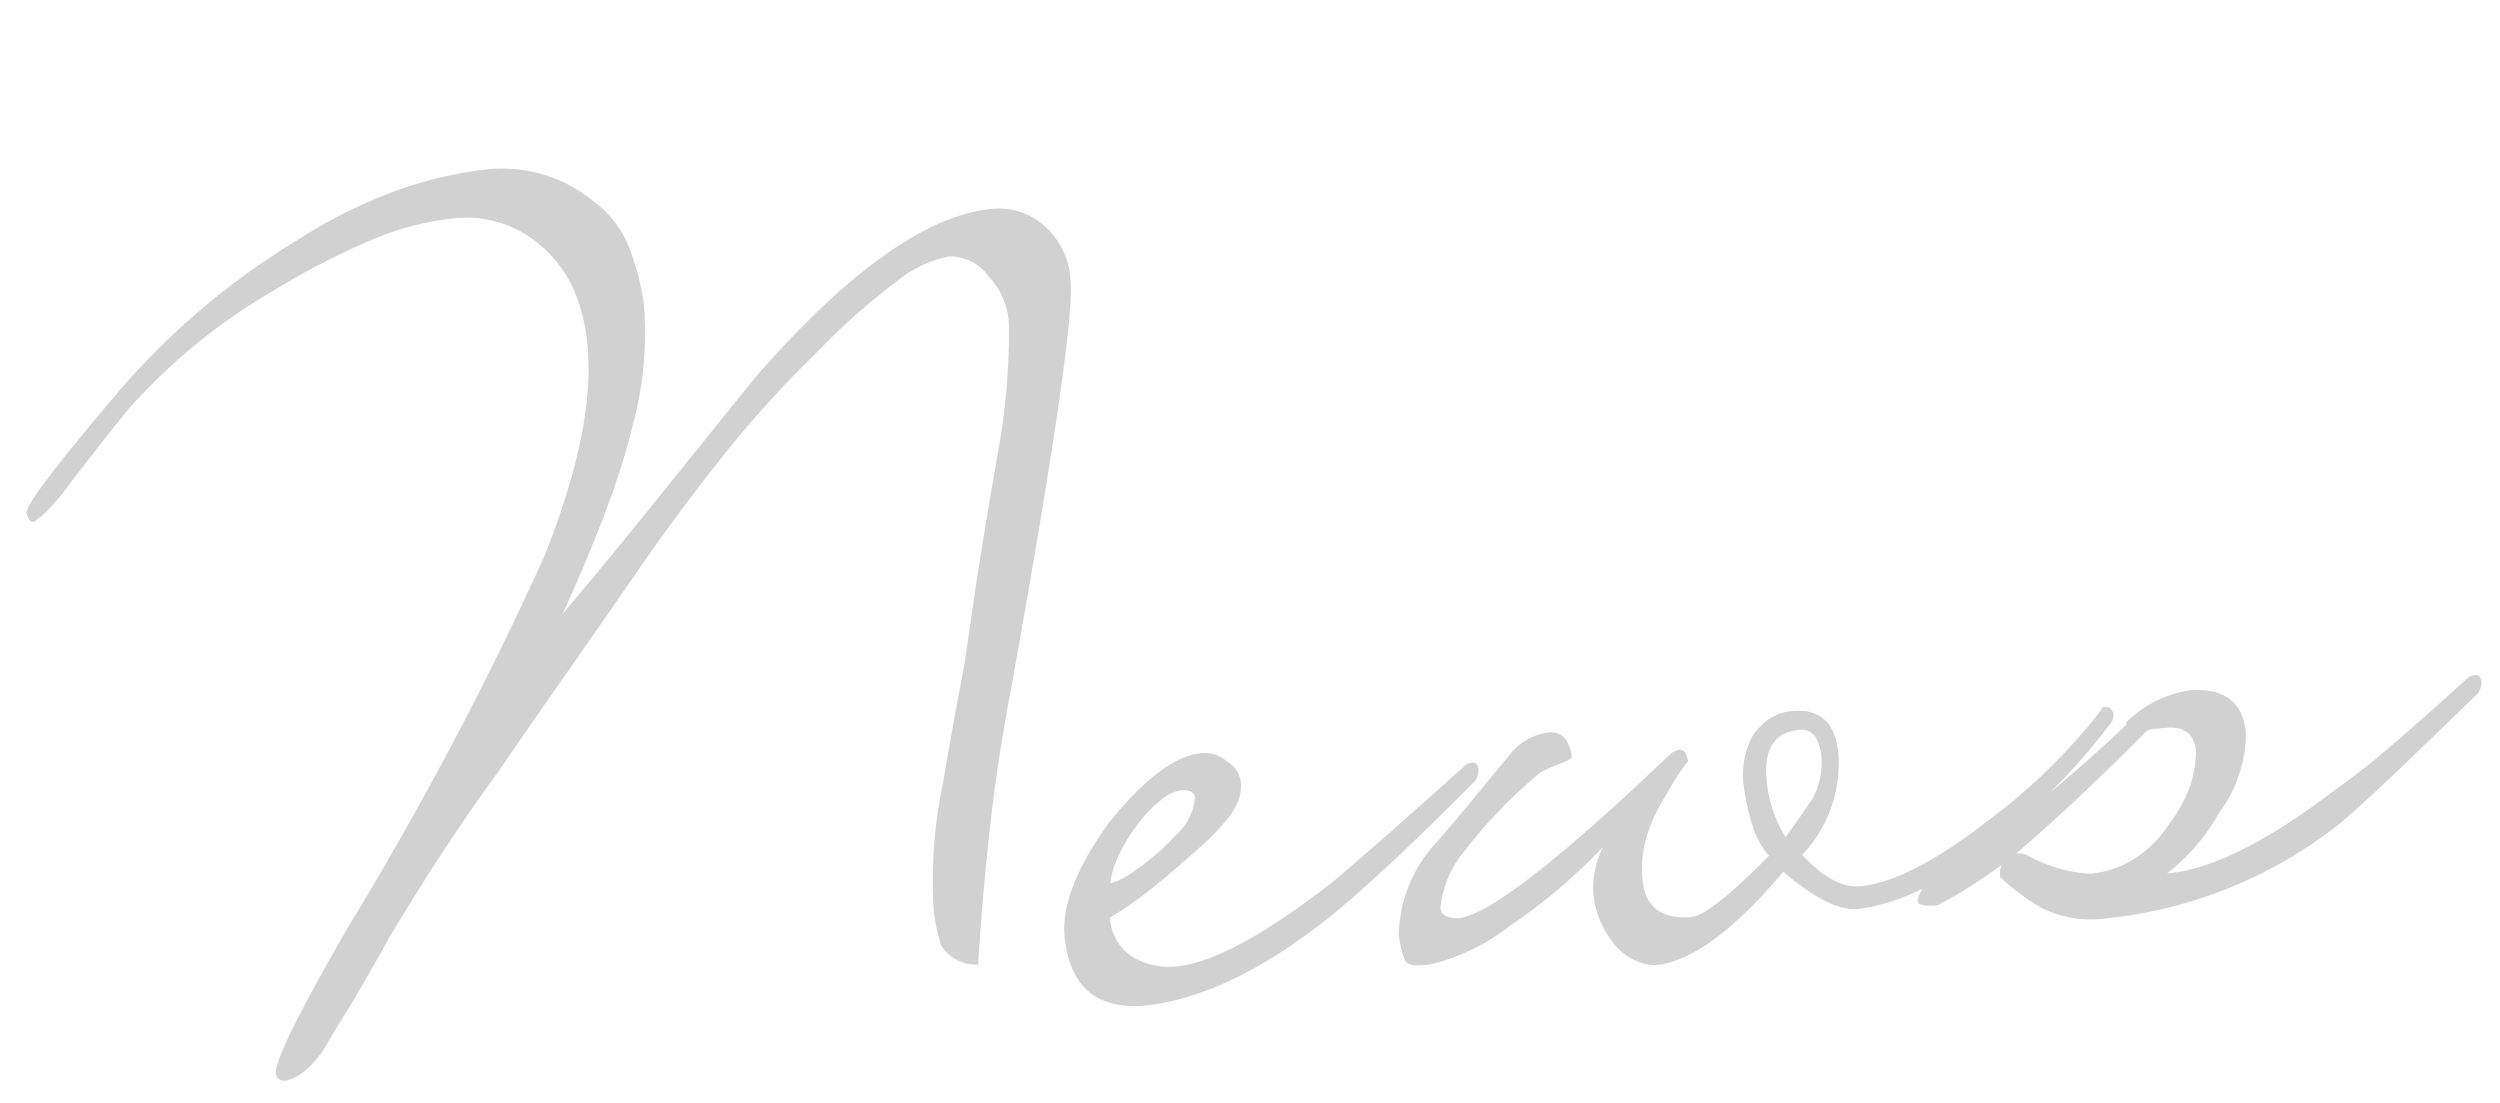 <svg xmlns="http://www.w3.org/2000/svg" width="121.751" height="53.73" viewBox="0 0 121.751 53.73"><path d="M-4.6-33.9q0,2.548-4.68,19.76-.884,3.12-1.534,6.344t-1.17,6.656A2,2,0,0,1-13.7-2.236a9.516,9.516,0,0,1-.208-1.612,23.15,23.15,0,0,1,.988-6.24q.364-1.4.754-2.834t.806-2.886q.26-1.144.858-3.64t1.638-6.4a32.575,32.575,0,0,0,1.092-6.24,3.61,3.61,0,0,0-.78-2.392,2.314,2.314,0,0,0-1.872-1.144,5.9,5.9,0,0,0-2.652,1.014A31.782,31.782,0,0,0-17.29-31.46a52.375,52.375,0,0,0-4.81,4.446q-2.314,2.418-4.654,5.226-1.924,2.34-3.848,4.628t-3.848,4.628q-1.716,1.976-3.2,3.874t-2.834,3.77q-1.4,2.08-2.288,3.276T-44.018.1A4.778,4.778,0,0,1-45.11,1.17a2.3,2.3,0,0,1-.936.39q-.468,0-.468-.416,0-.884,4.108-6.76A168.327,168.327,0,0,0-31.278-22.828q2.964-5.928,2.964-9.88a9.034,9.034,0,0,0-.416-2.86,6.114,6.114,0,0,0-1.4-2.288,5.5,5.5,0,0,0-4.108-1.716,13.8,13.8,0,0,0-4.108.7,36.018,36.018,0,0,0-4.992,2.054,28.691,28.691,0,0,0-7.436,5.044q-.416.416-1.2,1.248t-2.08,2.236a9.519,9.519,0,0,1-1.2,1.2,4.9,4.9,0,0,1-.676.468q-.26,0-.312-.468,0-.572,4.732-5.252a35.862,35.862,0,0,1,9.516-6.812,24.447,24.447,0,0,1,4.94-1.976,19.333,19.333,0,0,1,4.524-.676,6.975,6.975,0,0,1,5.148,2.028,5.041,5.041,0,0,1,1.456,2.21,11.875,11.875,0,0,1,.52,2.938,16.976,16.976,0,0,1-.26,2.938,17.761,17.761,0,0,1-.832,3.042,35.114,35.114,0,0,1-1.534,3.718q-1.014,2.158-2.626,5.018Q-28-22.568-25.48-25.194t5.174-5.382q7.332-7.072,12.116-7.176a3.357,3.357,0,0,1,2.548,1.04A3.794,3.794,0,0,1-4.6-33.9ZM13.13-8.528a.9.9,0,0,1-.208.572q-2.7,2.288-4.576,3.744T5.382-2.028Q.182,1.456-4.03,1.56q-3.588,0-3.64-3.692,0-2.288,2.652-5.356,2.86-2.964,4.784-2.964a1.644,1.644,0,0,1,1.2.52,1.34,1.34,0,0,1,.572,1.04,2.181,2.181,0,0,1-.182.884A3.538,3.538,0,0,1,.6-7.02a9.864,9.864,0,0,1-.962.858q-.442.338-1.014.754-.832.624-1.794,1.274A19.655,19.655,0,0,1-5.382-2.86,2.385,2.385,0,0,0-4.342-.78a3.473,3.473,0,0,0,1.924.572q2.7,0,8.06-3.484.52-.364,2.236-1.612t4.68-3.484a1.152,1.152,0,0,1,.364-.052Q13.078-8.84,13.13-8.528ZM-.754-8.32q0-.416-.676-.416a2.077,2.077,0,0,0-.988.39A6.4,6.4,0,0,0-3.77-7.124a7.328,7.328,0,0,0-.936,1.3,4.222,4.222,0,0,0-.52,1.3,1.7,1.7,0,0,0,.416-.1,2.874,2.874,0,0,0,.572-.26A11.687,11.687,0,0,0-1.82-6.6,2.659,2.659,0,0,0-.754-8.32Zm44.928-.208a.692.692,0,0,1-.26.572,30.037,30.037,0,0,1-5.148,4.524A22.661,22.661,0,0,1,34.5-.962,10.082,10.082,0,0,1,30.966-.1q-1.4,0-3.484-2.132-3.952,3.952-6.6,4A2.673,2.673,0,0,1,19.058.676a4.753,4.753,0,0,1-.65-1.248,4.262,4.262,0,0,1-.234-1.4,4.384,4.384,0,0,1,.676-2.236A26.755,26.755,0,0,1,14.014-.78,10.065,10.065,0,0,1,9.906.78Q9.49.78,9.23.754A.758.758,0,0,1,8.762.52a5.545,5.545,0,0,1-.208-1.3,6.778,6.778,0,0,1,2.028-4.16q1.04-.988,2.028-2T14.638-9a2.888,2.888,0,0,1,2.028-.988q.988,0,1.04,1.3,0,.1-.728.312-.364.1-.572.182t-.312.13a24.436,24.436,0,0,0-4,3.484,5.084,5.084,0,0,0-1.4,2.652q0,.52.832.572,2.132,0,10.92-7.02a.653.653,0,0,1,.26-.156.851.851,0,0,1,.208-.052.322.322,0,0,1,.338.208,1.178,1.178,0,0,1,.078.416q-.052,0-.364.364T21.97-6.24a7.838,7.838,0,0,0-1.014,1.846,5.556,5.556,0,0,0-.338,1.95q0,1.976,2.184,2.028.936,0,4.056-2.652A4.013,4.013,0,0,1,26.182-4.6a11.631,11.631,0,0,1-.26-2.054A4.042,4.042,0,0,1,26.6-9a3.405,3.405,0,0,1,.884-.728,2.326,2.326,0,0,1,1.144-.26q2.028,0,2.028,2.288A6.492,6.492,0,0,1,28.47-2.964Q29.874-1.2,31.122-1.2q2.444,0,6.6-2.7A28.134,28.134,0,0,0,43.6-8.736q.052-.208.312-.1Q44.07-8.84,44.174-8.528ZM29.822-7.54q0-1.508-.936-1.508-1.82,0-1.82,2.236A6.216,6.216,0,0,0,27.742-3.9q.676-.78,1.014-1.2t.442-.52A3.837,3.837,0,0,0,29.822-7.54Zm32.344-.988a.9.9,0,0,1-.208.572q-6.032,4.94-7.384,5.824A21.867,21.867,0,0,1,42.926,1.4a5.363,5.363,0,0,1-3.068-.78A11.674,11.674,0,0,1,37.986-1.04a1.3,1.3,0,0,1,.1-.572q-.884.52-1.69.936T34.814.052q-.884,0-.936-.26a.715.715,0,0,1,.13-.364q.13-.208.39-.572A46.1,46.1,0,0,0,39.416-4.03Q41.99-5.72,44.746-7.9A.4.4,0,0,1,44.8-8.06a5.54,5.54,0,0,1,3.12-1.248q2.6,0,2.6,2.34a6.526,6.526,0,0,1-1.612,3.692A9.937,9.937,0,0,1,46.1-.52q3.224,0,8.476-3.328a34.458,34.458,0,0,0,2.912-1.9Q59.2-6.968,61.594-8.788a1.152,1.152,0,0,1,.364-.052Q62.114-8.84,62.166-8.528ZM48.022-6.292q0-1.3-1.352-1.3H46.1a.739.739,0,0,0-.416.1Q43.706-5.824,42.016-4.5T38.87-2.132a1.032,1.032,0,0,1,.468.1,7.213,7.213,0,0,0,3.016,1.2,4.918,4.918,0,0,0,2.132-.494A5.6,5.6,0,0,0,46.41-2.912,6.925,6.925,0,0,0,47.554-4.6,5.7,5.7,0,0,0,48.022-6.292Z" transform="matrix(0.996, -0.087, 0.087, 0.996, 59.668, 47.067)" fill="#d1d1d1"/></svg>